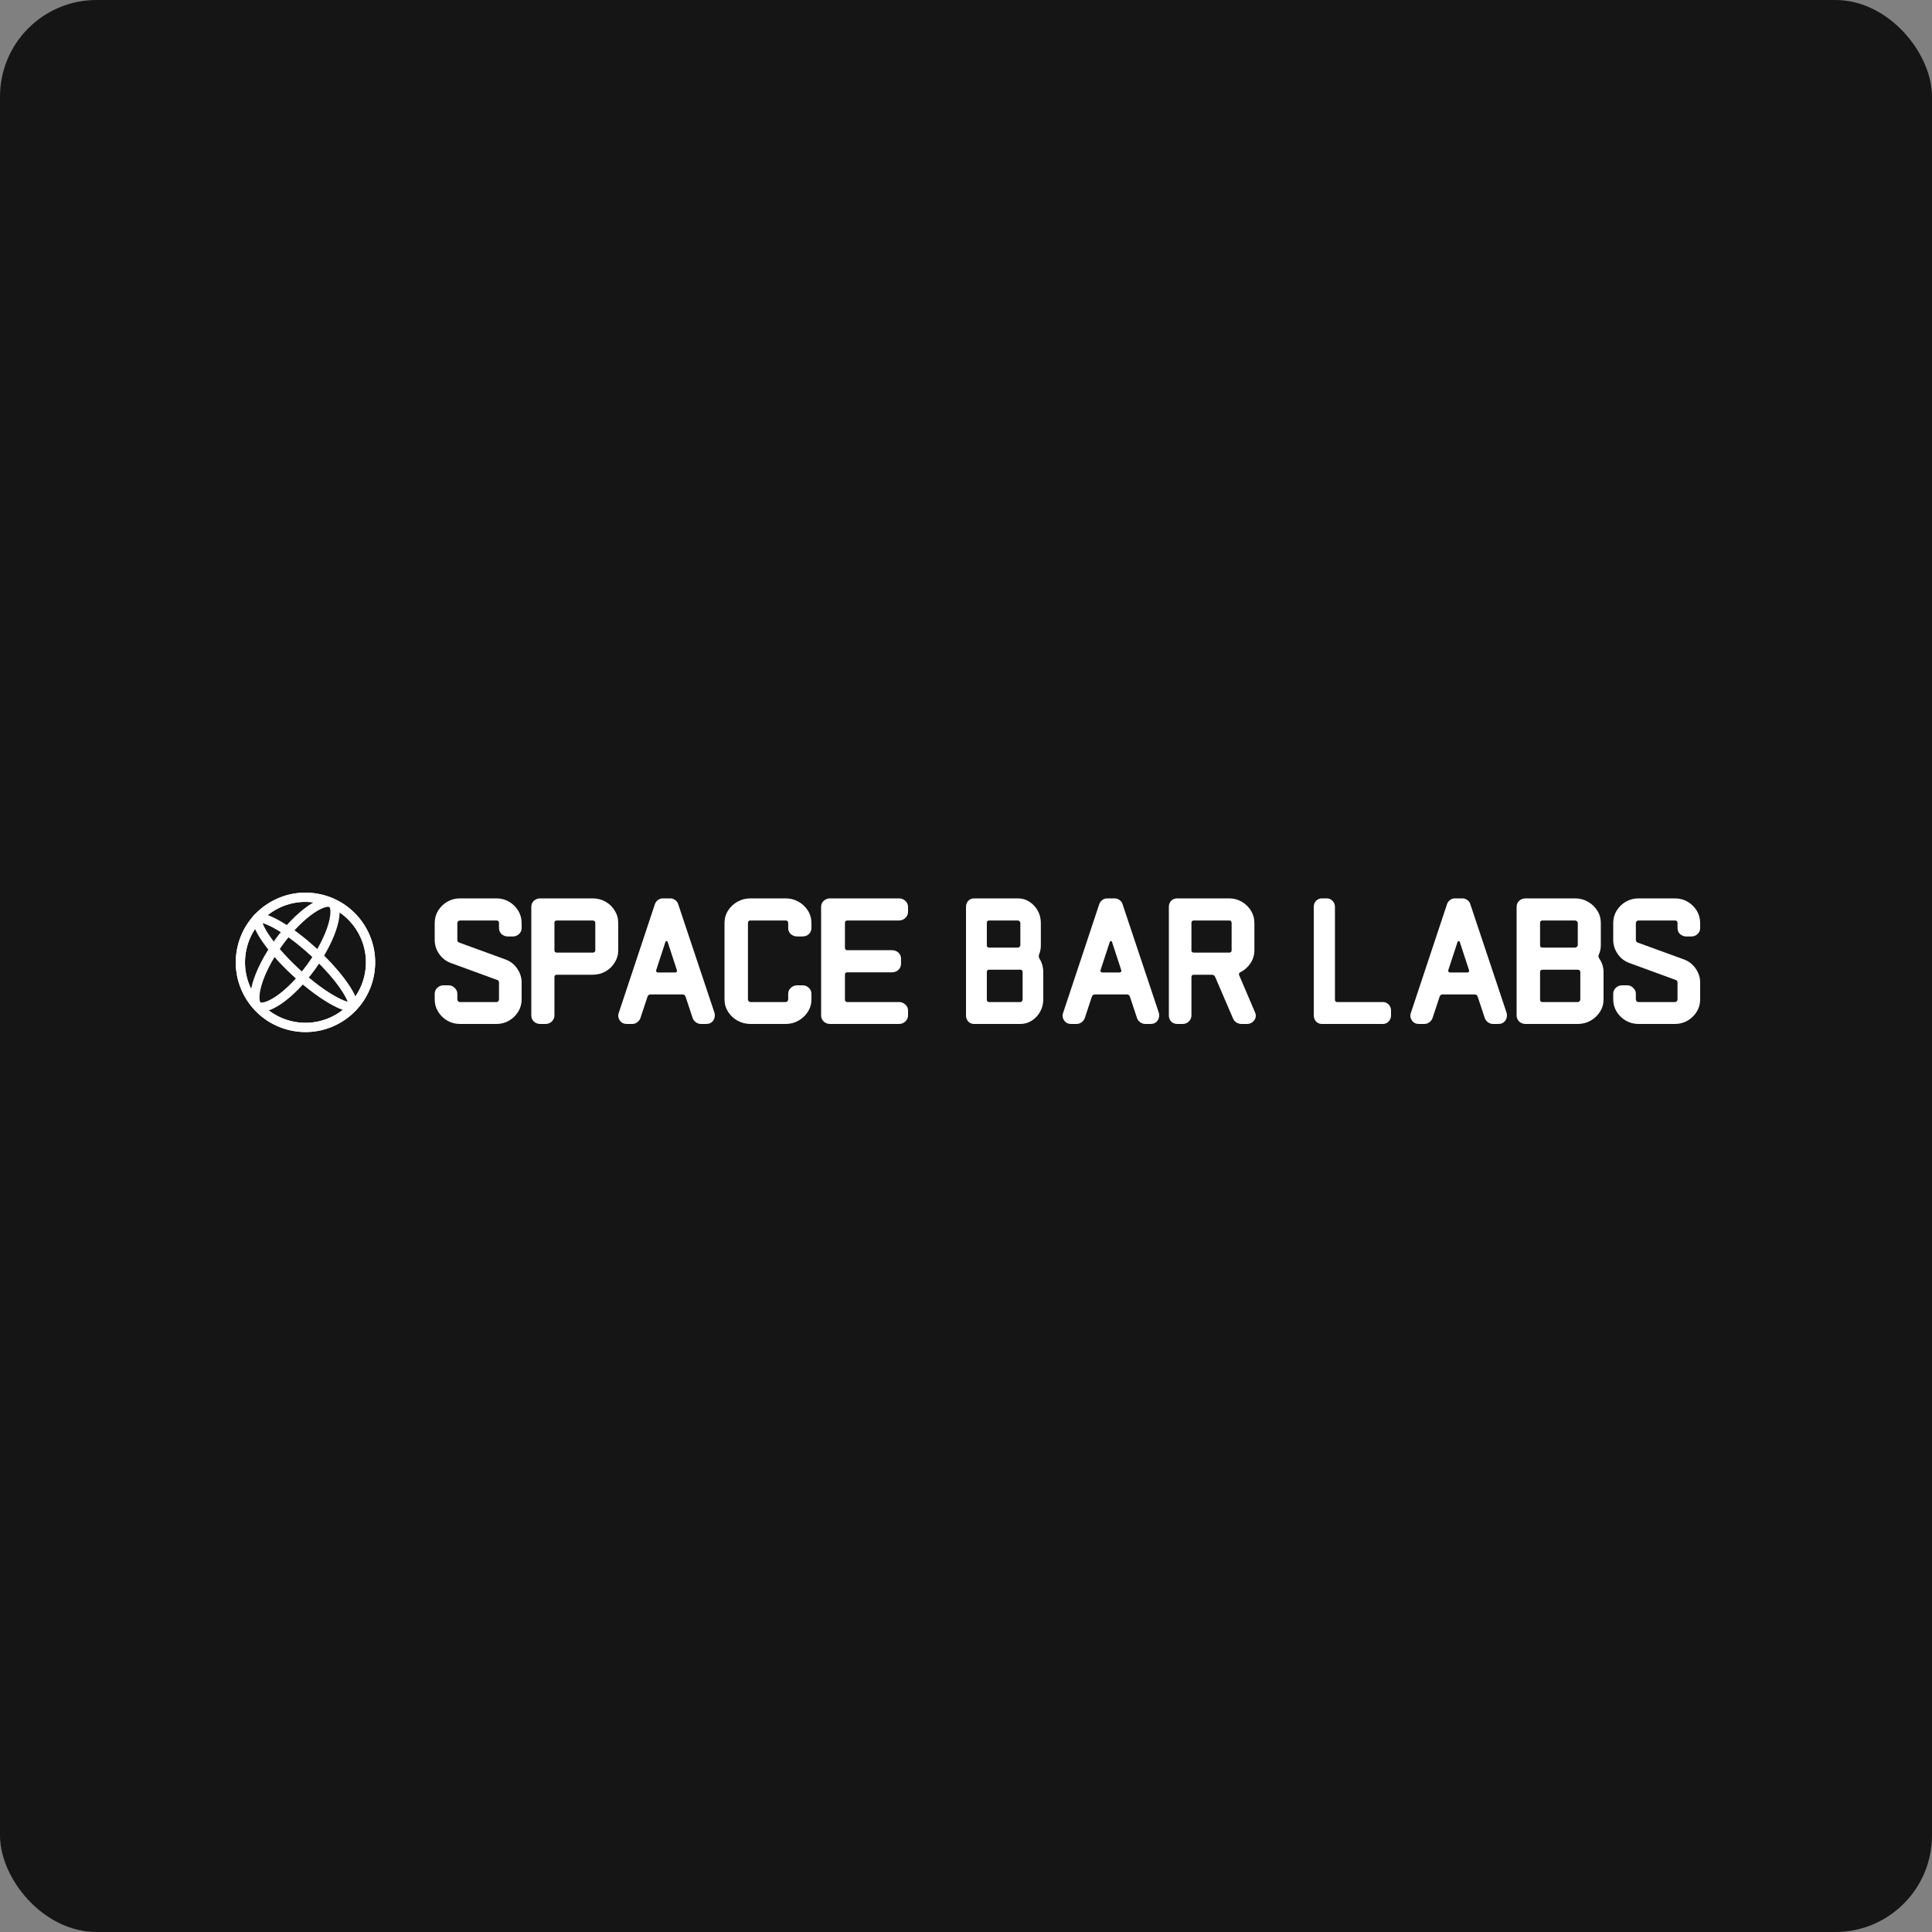 <svg width="200" height="200" viewBox="0 0 200 200" fill="none" xmlns="http://www.w3.org/2000/svg">
<rect x="0" y="0" width="200" height="200" fill="#808080" stroke="none"/>
<rect width="200" height="200" rx="10" fill="#151515"/>
<path fill-rule="evenodd" clip-rule="evenodd" d="M30.25 105.727C33.622 106.485 36.97 104.365 37.727 100.993C38.485 97.621 36.365 94.273 32.993 93.516C29.621 92.759 26.273 94.878 25.516 98.25C24.759 101.622 26.878 104.97 30.25 105.727ZM30.04 106.662C33.928 107.535 37.789 105.091 38.662 101.203C39.535 97.315 37.091 93.455 33.203 92.581C29.315 91.708 25.455 94.152 24.581 98.04C23.708 101.929 26.152 105.789 30.04 106.662Z" fill="white"/>
<path fill-rule="evenodd" clip-rule="evenodd" d="M30.25 105.727C33.622 106.485 36.97 104.365 37.727 100.993C38.485 97.621 36.365 94.273 32.993 93.516C29.621 92.759 26.273 94.878 25.516 98.25C24.759 101.622 26.878 104.97 30.25 105.727ZM30.04 106.662C33.928 107.535 37.789 105.091 38.662 101.203C39.535 97.315 37.091 93.455 33.203 92.581C29.315 91.708 25.455 94.152 24.581 98.04C23.708 101.929 26.152 105.789 30.04 106.662Z" fill="white"/>
<path fill-rule="evenodd" clip-rule="evenodd" d="M28.557 103.144C29.568 102.461 30.757 101.289 31.849 99.776C32.941 98.264 33.679 96.766 34.01 95.591C34.176 95 34.225 94.542 34.197 94.229C34.184 94.077 34.154 93.983 34.13 93.933C34.119 93.908 34.11 93.895 34.106 93.89C34.103 93.887 34.102 93.886 34.101 93.885L34.1 93.884L34.099 93.883C34.098 93.883 34.096 93.882 34.093 93.881C34.087 93.879 34.072 93.874 34.045 93.871C33.989 93.864 33.891 93.866 33.742 93.901C33.437 93.973 33.017 94.163 32.509 94.508C31.498 95.191 30.308 96.363 29.217 97.876C28.125 99.388 27.387 100.886 27.056 102.061C26.889 102.652 26.841 103.11 26.869 103.423C26.882 103.575 26.912 103.669 26.935 103.719C26.946 103.744 26.956 103.756 26.96 103.762C26.962 103.765 26.964 103.766 26.964 103.767L26.965 103.768L26.966 103.768C26.967 103.769 26.969 103.77 26.972 103.771C26.979 103.773 26.994 103.778 27.02 103.781C27.076 103.788 27.174 103.786 27.323 103.751C27.629 103.679 28.048 103.488 28.557 103.144ZM26.404 104.544C27.56 105.379 30.346 103.495 32.626 100.337C34.906 97.179 35.817 93.942 34.661 93.108C33.505 92.273 30.72 94.157 28.44 97.315C26.16 100.473 25.249 103.71 26.404 104.544Z" fill="white"/>
<path fill-rule="evenodd" clip-rule="evenodd" d="M27.745 96.625C28.419 97.674 29.542 98.992 30.963 100.306C32.385 101.62 33.786 102.636 34.885 103.225C35.339 103.468 35.708 103.621 35.985 103.7C35.885 103.43 35.704 103.073 35.426 102.64C34.753 101.591 33.629 100.274 32.208 98.96C30.787 97.646 29.385 96.629 28.286 96.04C27.833 95.797 27.463 95.645 27.186 95.566C27.287 95.836 27.468 96.192 27.745 96.625ZM27.093 95.185C27.093 95.185 27.093 95.19 27.092 95.199C27.092 95.189 27.093 95.184 27.093 95.185ZM26.813 95.501C26.804 95.503 26.799 95.503 26.799 95.503C26.799 95.502 26.803 95.501 26.813 95.501ZM36.078 104.081C36.078 104.081 36.078 104.075 36.079 104.066C36.079 104.077 36.079 104.081 36.078 104.081ZM36.358 103.765C36.367 103.763 36.372 103.762 36.372 103.763C36.373 103.763 36.368 103.764 36.358 103.765ZM26.287 94.735C25.584 95.495 27.387 98.304 30.313 101.009C33.239 103.714 36.181 105.291 36.884 104.531C37.587 103.771 35.785 100.961 32.858 98.256C29.932 95.551 26.99 93.974 26.287 94.735Z" fill="white"/>
<path d="M176 103.462C176 103.923 175.882 104.346 175.646 104.731C175.409 105.115 175.094 105.423 174.7 105.654C174.306 105.885 173.873 106 173.4 106H169.619C169.147 106 168.707 105.885 168.3 105.654C167.906 105.423 167.591 105.115 167.354 104.731C167.118 104.346 167 103.923 167 103.462V102.885C167 102.641 167.085 102.436 167.256 102.269C167.44 102.09 167.656 102 167.906 102H168.457C168.694 102 168.897 102.09 169.068 102.269C169.252 102.436 169.344 102.641 169.344 102.885V103.462C169.344 103.526 169.37 103.59 169.422 103.654C169.488 103.705 169.554 103.731 169.619 103.731H173.4C173.466 103.731 173.525 103.705 173.578 103.654C173.63 103.59 173.656 103.526 173.656 103.462V101.712C173.656 101.571 173.591 101.481 173.46 101.442L168.733 99.712C168.208 99.532 167.788 99.218 167.473 98.769C167.158 98.32 167 97.827 167 97.288V95.558C167 95.083 167.118 94.654 167.354 94.269C167.591 93.885 167.906 93.577 168.3 93.346C168.707 93.115 169.147 93 169.619 93H173.4C173.873 93 174.306 93.115 174.7 93.346C175.094 93.577 175.409 93.885 175.646 94.269C175.882 94.654 176 95.083 176 95.558V96.077C176 96.32 175.908 96.526 175.724 96.692C175.554 96.859 175.344 96.942 175.094 96.942H174.562C174.313 96.942 174.096 96.859 173.912 96.692C173.742 96.526 173.656 96.32 173.656 96.077V95.558C173.656 95.378 173.571 95.288 173.4 95.288H169.619C169.554 95.288 169.488 95.314 169.422 95.365C169.37 95.417 169.344 95.481 169.344 95.558V97.288C169.344 97.442 169.409 97.538 169.54 97.577L174.287 99.308C174.799 99.487 175.212 99.801 175.527 100.25C175.842 100.699 176 101.186 176 101.712V103.462Z" fill="white"/>
<path d="M166 103.462C166 103.923 165.879 104.346 165.636 104.731C165.393 105.115 165.07 105.423 164.665 105.654C164.261 105.885 163.816 106 163.33 106H157.93C157.674 106 157.452 105.917 157.263 105.75C157.088 105.571 157 105.359 157 105.115V93.885C157 93.628 157.088 93.417 157.263 93.25C157.452 93.083 157.674 93 157.93 93H163.047C163.546 93 163.991 93.115 164.382 93.346C164.787 93.577 165.11 93.885 165.353 94.269C165.596 94.654 165.717 95.083 165.717 95.558V97.846C165.717 98.192 165.649 98.513 165.515 98.808C165.447 98.949 165.461 99.09 165.555 99.231C165.852 99.654 166 100.128 166 100.654V103.462ZM163.33 97.846V95.558C163.33 95.481 163.297 95.417 163.229 95.365C163.175 95.314 163.115 95.288 163.047 95.288H159.69C159.515 95.288 159.427 95.372 159.427 95.538V97.846C159.427 98.013 159.515 98.096 159.69 98.096H163.047C163.115 98.096 163.175 98.07 163.229 98.019C163.297 97.968 163.33 97.91 163.33 97.846ZM163.593 103.462V100.654C163.593 100.474 163.506 100.385 163.33 100.385H159.69C159.515 100.385 159.427 100.468 159.427 100.635V103.481C159.427 103.647 159.515 103.731 159.69 103.731H163.33C163.398 103.731 163.458 103.705 163.512 103.654C163.566 103.59 163.593 103.526 163.593 103.462Z" fill="white"/>
<path d="M155.963 104.846C156.041 105.141 155.996 105.41 155.829 105.654C155.662 105.885 155.424 106 155.115 106H154.556C154.376 106 154.203 105.942 154.036 105.827C153.882 105.712 153.773 105.571 153.708 105.404L152.976 103.192C152.924 103.026 152.815 102.942 152.648 102.942H149.352C149.185 102.942 149.076 103.026 149.024 103.192L148.292 105.404C148.228 105.571 148.119 105.712 147.964 105.827C147.81 105.942 147.637 106 147.444 106H146.885C146.577 106 146.339 105.885 146.172 105.654C145.992 105.397 145.953 105.128 146.056 104.846L149.795 93.596C149.86 93.417 149.962 93.276 150.104 93.173C150.258 93.058 150.425 93 150.605 93H151.395C151.575 93 151.742 93.058 151.896 93.173C152.051 93.276 152.153 93.417 152.205 93.596L155.963 104.846ZM152.07 100.423L151.106 97.481C151.042 97.391 150.971 97.391 150.894 97.481L149.93 100.423C149.905 100.487 149.911 100.545 149.95 100.596C149.988 100.647 150.04 100.673 150.104 100.673H151.896C151.961 100.673 152.012 100.647 152.051 100.596C152.089 100.545 152.096 100.487 152.07 100.423Z" fill="white"/>
<path d="M144 105.115C144 105.359 143.914 105.571 143.742 105.75C143.582 105.917 143.392 106 143.171 106H136.829C136.608 106 136.412 105.917 136.24 105.75C136.08 105.571 136 105.359 136 105.115V93.885C136 93.628 136.08 93.417 136.24 93.25C136.412 93.083 136.608 93 136.829 93H137.346C137.579 93 137.776 93.083 137.935 93.25C138.108 93.417 138.194 93.628 138.194 93.885V103.481C138.194 103.647 138.267 103.731 138.415 103.731H143.171C143.392 103.731 143.582 103.814 143.742 103.981C143.914 104.147 144 104.359 144 104.615V105.115Z" fill="white"/>
<path d="M129.914 104.788C130.046 105.083 130.026 105.353 129.854 105.596C129.656 105.865 129.405 106 129.102 106H128.507C128.336 106 128.164 105.949 127.992 105.846C127.834 105.744 127.722 105.615 127.656 105.462L125.794 101.135C125.728 100.981 125.609 100.904 125.437 100.904H123.595C123.423 100.904 123.337 100.987 123.337 101.154V105.115C123.337 105.359 123.245 105.571 123.06 105.75C122.888 105.917 122.677 106 122.426 106H121.872C121.621 106 121.409 105.917 121.238 105.75C121.079 105.571 121 105.359 121 105.115V93.885C121 93.628 121.079 93.417 121.238 93.25C121.409 93.083 121.621 93 121.872 93H127.24C127.715 93 128.151 93.115 128.547 93.346C128.943 93.577 129.26 93.885 129.498 94.269C129.736 94.654 129.854 95.083 129.854 95.558V98.365C129.854 98.865 129.716 99.32 129.438 99.731C129.174 100.128 128.824 100.436 128.389 100.654C128.336 100.667 128.296 100.712 128.27 100.788C128.243 100.853 128.25 100.917 128.29 100.981L129.914 104.788ZM127.497 98.365V95.558C127.497 95.378 127.411 95.288 127.24 95.288H123.595C123.423 95.288 123.337 95.372 123.337 95.538V98.365C123.337 98.532 123.423 98.615 123.595 98.615H127.24C127.411 98.615 127.497 98.532 127.497 98.365Z" fill="white"/>
<path d="M119.963 104.846C120.041 105.141 119.996 105.41 119.829 105.654C119.662 105.885 119.424 106 119.115 106H118.556C118.376 106 118.203 105.942 118.036 105.827C117.882 105.712 117.773 105.571 117.708 105.404L116.976 103.192C116.924 103.026 116.815 102.942 116.648 102.942H113.352C113.185 102.942 113.076 103.026 113.024 103.192L112.292 105.404C112.228 105.571 112.119 105.712 111.964 105.827C111.81 105.942 111.637 106 111.444 106H110.885C110.577 106 110.339 105.885 110.172 105.654C109.992 105.397 109.953 105.128 110.056 104.846L113.795 93.596C113.86 93.417 113.962 93.276 114.104 93.173C114.258 93.058 114.425 93 114.605 93H115.395C115.575 93 115.742 93.058 115.896 93.173C116.051 93.276 116.153 93.417 116.205 93.596L119.963 104.846ZM116.07 100.423L115.106 97.481C115.042 97.391 114.971 97.391 114.894 97.481L113.93 100.423C113.905 100.487 113.911 100.545 113.95 100.596C113.988 100.647 114.04 100.673 114.104 100.673H115.896C115.961 100.673 116.012 100.647 116.051 100.596C116.089 100.545 116.096 100.487 116.07 100.423Z" fill="white"/>
<path d="M108 103.462C108 103.923 107.892 104.346 107.676 104.731C107.461 105.115 107.173 105.423 106.813 105.654C106.454 105.885 106.058 106 105.627 106H100.827C100.599 106 100.402 105.917 100.234 105.75C100.078 105.571 100 105.359 100 105.115V93.885C100 93.628 100.078 93.417 100.234 93.25C100.402 93.083 100.599 93 100.827 93H105.375C105.819 93 106.214 93.115 106.562 93.346C106.921 93.577 107.209 93.885 107.425 94.269C107.64 94.654 107.748 95.083 107.748 95.558V97.846C107.748 98.192 107.688 98.513 107.569 98.808C107.509 98.949 107.521 99.09 107.604 99.231C107.868 99.654 108 100.128 108 100.654V103.462ZM105.627 97.846V95.558C105.627 95.481 105.597 95.417 105.537 95.365C105.489 95.314 105.435 95.288 105.375 95.288H102.391C102.235 95.288 102.157 95.372 102.157 95.538V97.846C102.157 98.013 102.235 98.096 102.391 98.096H105.375C105.435 98.096 105.489 98.07 105.537 98.019C105.597 97.968 105.627 97.91 105.627 97.846ZM105.861 103.462V100.654C105.861 100.474 105.783 100.385 105.627 100.385H102.391C102.235 100.385 102.157 100.468 102.157 100.635V103.481C102.157 103.647 102.235 103.731 102.391 103.731H105.627C105.687 103.731 105.741 103.705 105.789 103.654C105.837 103.59 105.861 103.526 105.861 103.462Z" fill="white"/>
<path d="M94 105.115C94 105.359 93.903 105.571 93.71 105.75C93.53 105.917 93.316 106 93.067 106H85.933C85.684 106 85.463 105.917 85.27 105.75C85.09 105.571 85 105.359 85 105.115V93.885C85 93.628 85.09 93.417 85.27 93.25C85.463 93.083 85.684 93 85.933 93H93.067C93.316 93 93.53 93.083 93.71 93.25C93.903 93.417 94 93.628 94 93.885V94.404C94 94.647 93.903 94.859 93.71 95.038C93.53 95.205 93.316 95.288 93.067 95.288H87.717C87.551 95.288 87.468 95.372 87.468 95.538V98.096C87.468 98.276 87.551 98.365 87.717 98.365H92.32C92.597 98.365 92.825 98.449 93.005 98.615C93.184 98.782 93.274 98.987 93.274 99.231V99.769C93.274 100.013 93.184 100.224 93.005 100.404C92.825 100.571 92.597 100.654 92.32 100.654H87.717C87.551 100.654 87.468 100.731 87.468 100.885V103.481C87.468 103.647 87.551 103.731 87.717 103.731H93.067C93.316 103.731 93.53 103.814 93.71 103.981C93.903 104.147 94 104.359 94 104.615V105.115Z" fill="white"/>
<path d="M84 103.462C84 103.923 83.879 104.346 83.636 104.731C83.393 105.115 83.07 105.423 82.665 105.654C82.261 105.885 81.816 106 81.33 106H77.69C77.204 106 76.753 105.885 76.335 105.654C75.93 105.423 75.607 105.115 75.364 104.731C75.121 104.346 75 103.923 75 103.462V95.558C75 95.083 75.121 94.654 75.364 94.269C75.607 93.885 75.93 93.577 76.335 93.346C76.753 93.115 77.204 93 77.69 93H81.33C81.816 93 82.261 93.115 82.665 93.346C83.07 93.577 83.393 93.885 83.636 94.269C83.879 94.654 84 95.083 84 95.558V96.077C84 96.32 83.912 96.526 83.737 96.692C83.562 96.859 83.339 96.942 83.07 96.942H82.524C82.267 96.942 82.045 96.859 81.856 96.692C81.681 96.526 81.593 96.32 81.593 96.077V95.558C81.593 95.378 81.506 95.288 81.33 95.288H77.69C77.515 95.288 77.427 95.378 77.427 95.558V103.462C77.427 103.526 77.454 103.59 77.508 103.654C77.562 103.705 77.623 103.731 77.69 103.731H81.33C81.398 103.731 81.458 103.705 81.512 103.654C81.566 103.59 81.593 103.526 81.593 103.462V102.885C81.593 102.641 81.681 102.436 81.856 102.269C82.045 102.09 82.267 102 82.524 102H83.07C83.339 102 83.562 102.09 83.737 102.269C83.912 102.436 84 102.641 84 102.885V103.462Z" fill="white"/>
<path d="M73.963 104.846C74.041 105.141 73.996 105.41 73.829 105.654C73.662 105.885 73.424 106 73.115 106H72.556C72.376 106 72.203 105.942 72.036 105.827C71.882 105.712 71.772 105.571 71.708 105.404L70.976 103.192C70.924 103.026 70.815 102.942 70.648 102.942H67.352C67.185 102.942 67.076 103.026 67.024 103.192L66.292 105.404C66.228 105.571 66.118 105.712 65.964 105.827C65.81 105.942 65.637 106 65.444 106H64.885C64.576 106 64.339 105.885 64.172 105.654C63.992 105.397 63.953 105.128 64.056 104.846L67.795 93.596C67.86 93.417 67.963 93.276 68.104 93.173C68.258 93.058 68.425 93 68.605 93H69.395C69.575 93 69.742 93.058 69.896 93.173C70.051 93.276 70.153 93.417 70.205 93.596L73.963 104.846ZM70.07 100.423L69.106 97.481C69.042 97.391 68.971 97.391 68.894 97.481L67.93 100.423C67.905 100.487 67.911 100.545 67.95 100.596C67.988 100.647 68.04 100.673 68.104 100.673H69.896C69.961 100.673 70.012 100.647 70.051 100.596C70.089 100.545 70.096 100.487 70.07 100.423Z" fill="white"/>
<path d="M64 98.365C64 98.827 63.879 99.25 63.638 99.635C63.409 100.019 63.094 100.327 62.691 100.558C62.289 100.788 61.839 100.904 61.342 100.904H57.638C57.477 100.904 57.396 100.987 57.396 101.154V105.115C57.396 105.359 57.302 105.571 57.114 105.75C56.94 105.917 56.725 106 56.47 106H55.926C55.671 106 55.45 105.917 55.262 105.75C55.087 105.571 55 105.359 55 105.115V93.885C55 93.628 55.087 93.417 55.262 93.25C55.45 93.083 55.671 93 55.926 93H61.342C61.839 93 62.289 93.115 62.691 93.346C63.094 93.577 63.409 93.885 63.638 94.269C63.879 94.654 64 95.083 64 95.558V98.365ZM61.624 98.365V95.558C61.624 95.378 61.53 95.288 61.342 95.288H57.638C57.477 95.288 57.396 95.372 57.396 95.538V98.365C57.396 98.532 57.477 98.615 57.638 98.615H61.342C61.53 98.615 61.624 98.532 61.624 98.365Z" fill="white"/>
<path d="M54 103.462C54 103.923 53.882 104.346 53.645 104.731C53.409 105.115 53.094 105.423 52.7 105.654C52.306 105.885 51.873 106 51.4 106H47.619C47.147 106 46.707 105.885 46.3 105.654C45.906 105.423 45.591 105.115 45.355 104.731C45.118 104.346 45 103.923 45 103.462V102.885C45 102.641 45.085 102.436 45.256 102.269C45.44 102.09 45.657 102 45.906 102H46.457C46.694 102 46.897 102.09 47.068 102.269C47.252 102.436 47.343 102.641 47.343 102.885V103.462C47.343 103.526 47.37 103.59 47.422 103.654C47.488 103.705 47.554 103.731 47.619 103.731H51.4C51.466 103.731 51.525 103.705 51.578 103.654C51.63 103.59 51.657 103.526 51.657 103.462V101.712C51.657 101.571 51.591 101.481 51.459 101.442L46.733 99.712C46.208 99.532 45.788 99.218 45.473 98.769C45.157 98.32 45 97.827 45 97.288V95.558C45 95.083 45.118 94.654 45.355 94.269C45.591 93.885 45.906 93.577 46.3 93.346C46.707 93.115 47.147 93 47.619 93H51.4C51.873 93 52.306 93.115 52.7 93.346C53.094 93.577 53.409 93.885 53.645 94.269C53.882 94.654 54 95.083 54 95.558V96.077C54 96.32 53.908 96.526 53.724 96.692C53.554 96.859 53.343 96.942 53.094 96.942H52.562C52.313 96.942 52.096 96.859 51.913 96.692C51.742 96.526 51.657 96.32 51.657 96.077V95.558C51.657 95.378 51.571 95.288 51.4 95.288H47.619C47.554 95.288 47.488 95.314 47.422 95.365C47.37 95.417 47.343 95.481 47.343 95.558V97.288C47.343 97.442 47.409 97.538 47.541 97.577L52.287 99.308C52.799 99.487 53.212 99.801 53.527 100.25C53.843 100.699 54 101.186 54 101.712V103.462Z" fill="white"/>
</svg>
